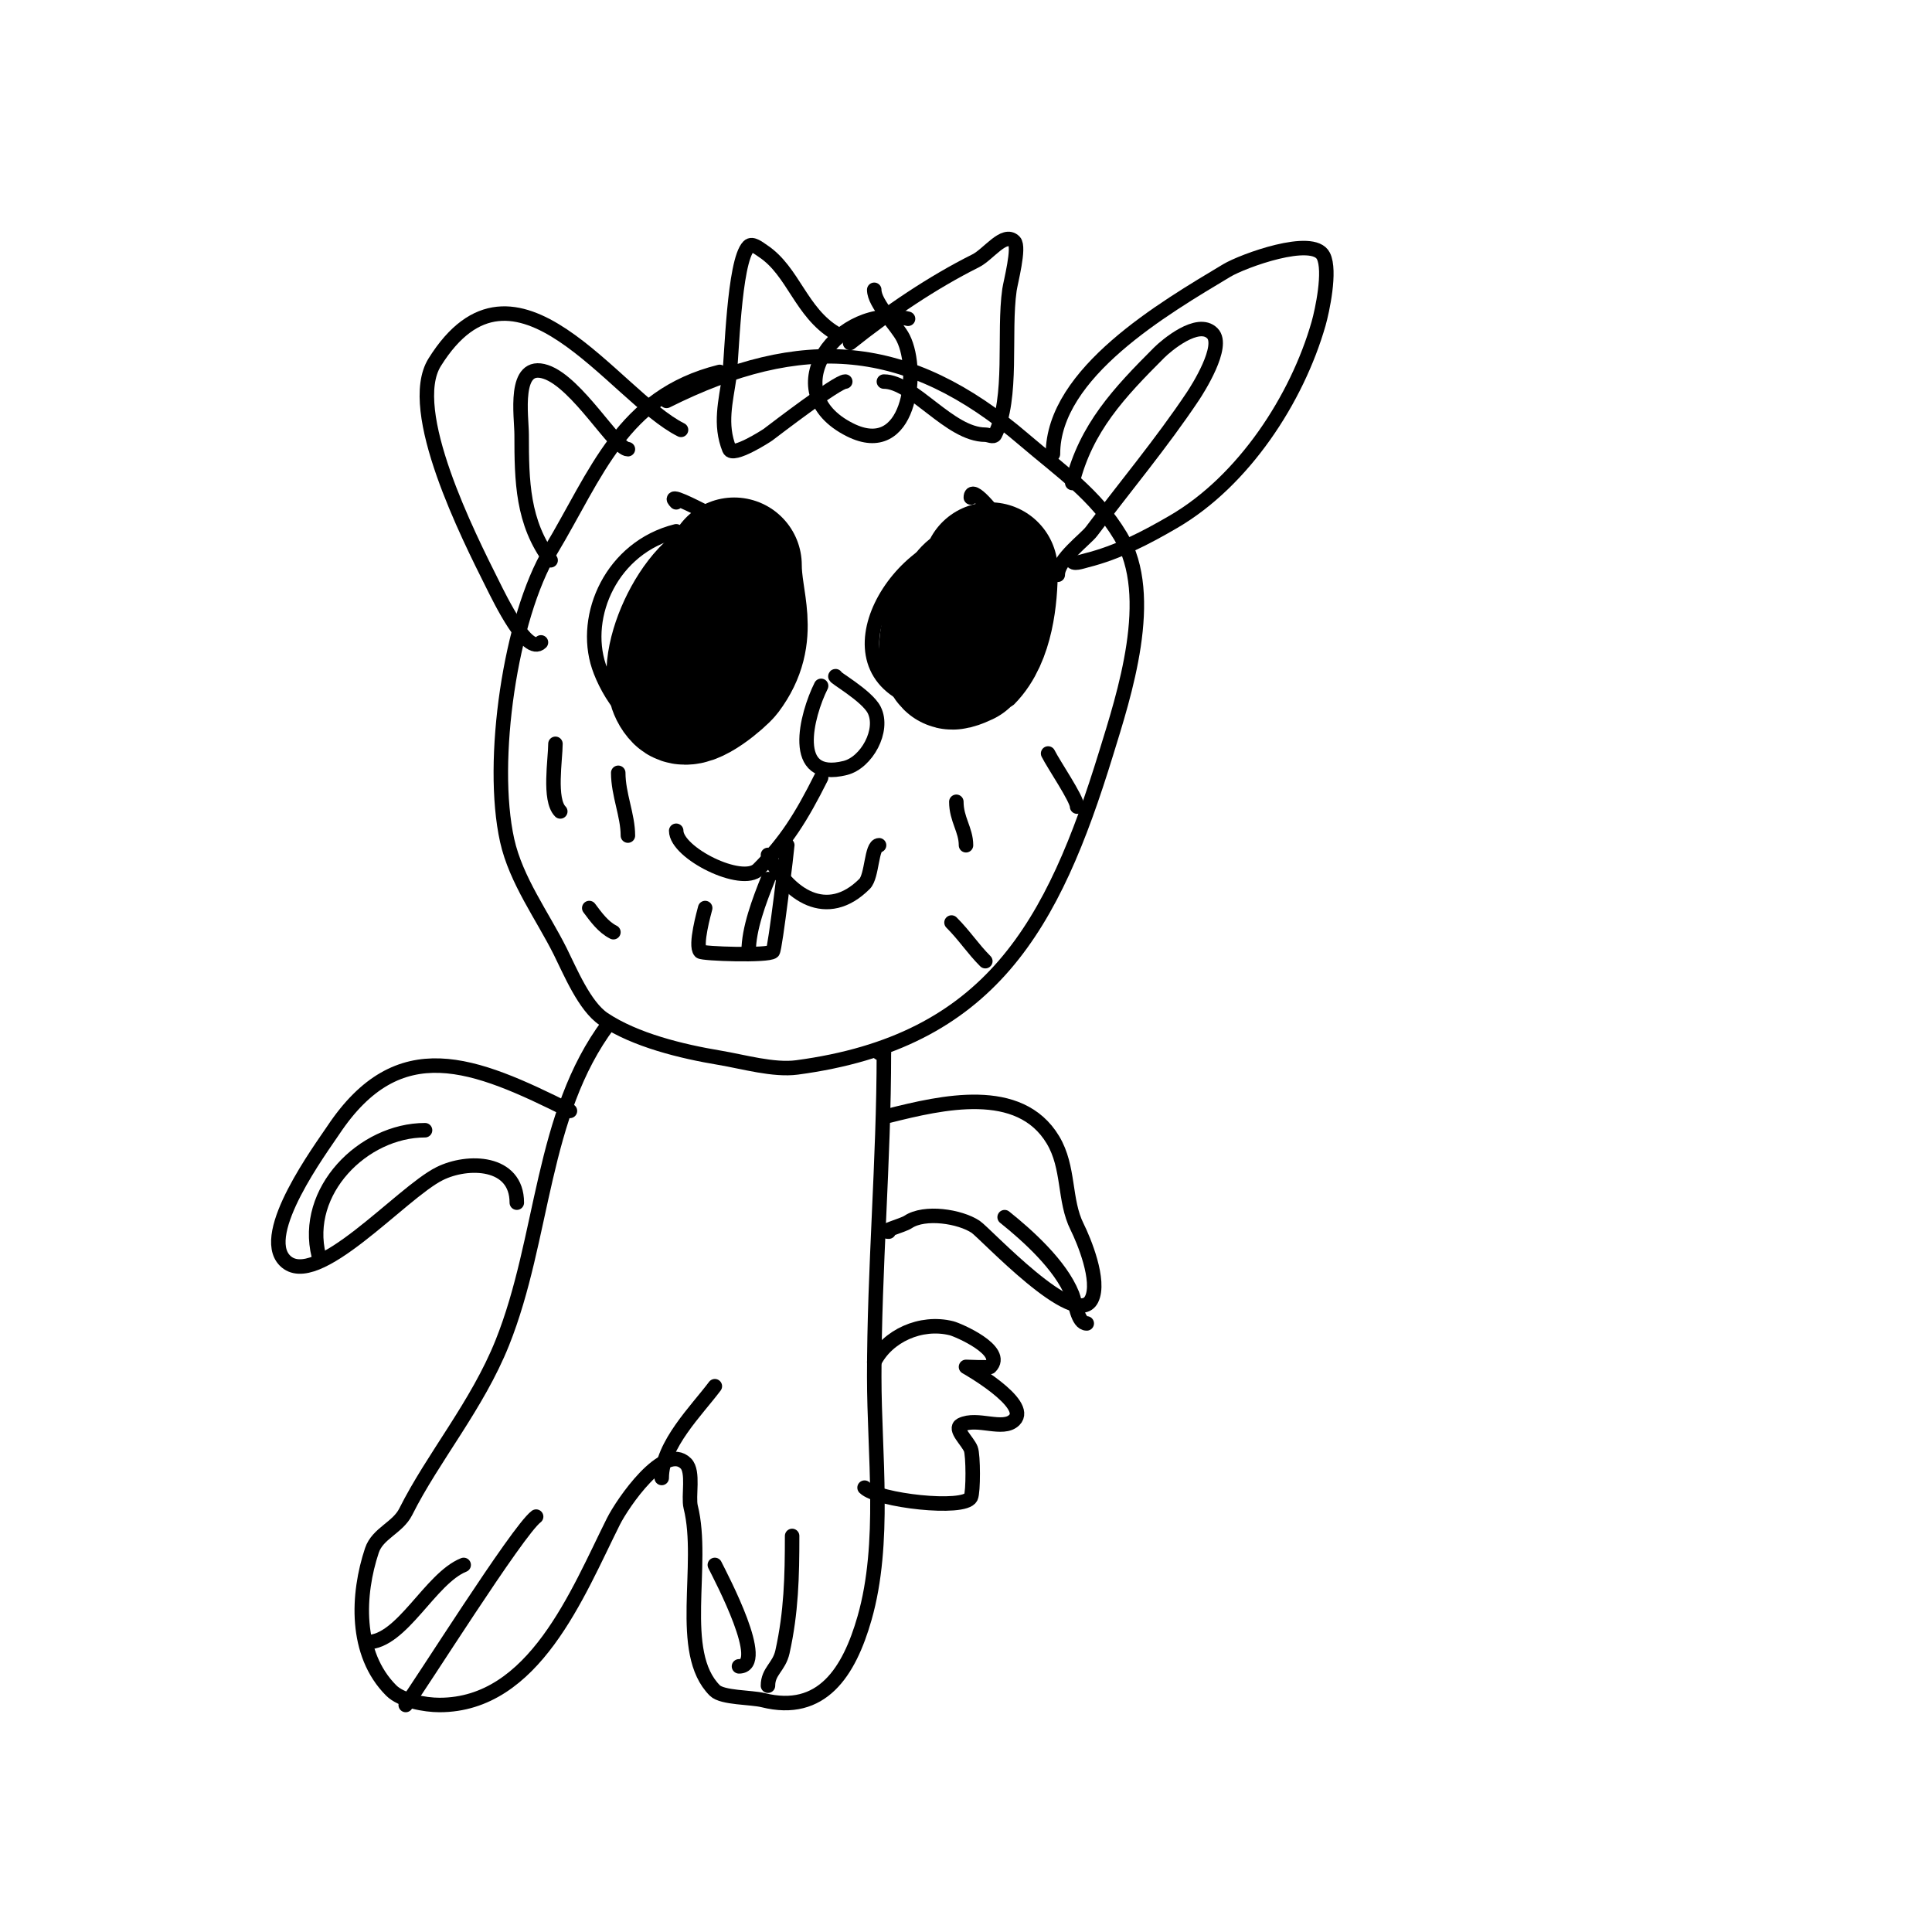 <svg viewBox='0 0 400 400' version='1.1' xmlns='http://www.w3.org/2000/svg' xmlns:xlink='http://www.w3.org/1999/xlink'><g fill='none' stroke='#000000' stroke-width='3' stroke-linecap='round' stroke-linejoin='round'><path d='M149,77c-20.208,5.052 -25.485,21.142 -35,37c-8.338,13.897 -12.655,43.551 -9,60c1.832,8.244 7.313,15.627 11,23c2.013,4.025 5.011,11.341 9,14c6.526,4.351 16.093,6.682 24,8c4.827,0.805 11.158,2.646 16,2c40.141,-5.352 53.062,-29.45 64,-65c3.718,-12.083 10.484,-32.526 3,-45c-5.177,-8.629 -12.467,-13.543 -20,-20c-24.013,-20.582 -45.916,-22.042 -74,-8'/><path d='M126,212c-14.049,18.732 -13.332,44.331 -22,66c-5.183,12.957 -14.359,23.717 -20,35c-1.656,3.312 -5.817,4.452 -7,8c-3.017,9.051 -3.637,21.363 4,29c2.106,2.106 6.96,3 10,3c19.597,0 28.564,-23.127 36,-38c1.895,-3.79 10.564,-16.436 15,-12c1.694,1.694 0.455,6.819 1,9c2.991,11.962 -2.919,30.081 5,38c1.549,1.549 7.548,1.387 10,2c12.133,3.033 17.796,-5.785 21,-17c4.438,-15.533 2,-33.966 2,-50c0,-22.379 2,-44.552 2,-67'/><path d='M183,218l-1,0'/><path d='M118,230c-19.923,-9.961 -35.438,-16.343 -49,4c-2.537,3.806 -15.582,21.418 -10,27c6.36,6.36 23.996,-13.998 32,-18c5.853,-2.927 16,-2.661 16,6'/><path d='M184,231c10.999,-2.75 27.074,-6.543 34,5c3.436,5.727 2.243,12.486 5,18c1.398,2.796 4.893,11.215 3,15c-3.277,6.555 -22.02,-13.68 -24,-15c-3.252,-2.168 -10.553,-3.298 -14,-1c-1.08,0.72 -5.993,2 -4,2'/><path d='M208,252c4.83,3.864 11.589,9.971 14,16c0.672,1.681 1.065,6 3,6'/><path d='M66,260c-3.347,-13.389 9.183,-26 22,-26'/><path d='M148,287c-3.775,5.033 -11,12.116 -11,19'/><path d='M181,282c2.684,-5.367 9.611,-8.597 16,-7c1.313,0.328 11.369,4.631 8,8c-0.203,0.203 -5,0 -5,0c0,0 13.434,7.566 10,11c-2.344,2.344 -7.687,-0.657 -11,1c-1.606,0.803 1.333,3.333 2,5c0.504,1.261 0.538,8.923 0,10c-1.366,2.733 -19.318,0.682 -22,-2'/><path d='M148,324c1.367,2.734 11.024,21 5,21'/><path d='M164,318c0,8.393 -0.174,15.782 -2,24c-0.699,3.144 -3,4.004 -3,7'/><path d='M96,324c-6.952,2.781 -12.781,16 -20,16'/><path d='M111,314c-3.876,2.907 -24.272,35.432 -27,39'/><path d='M218,94c0,-16.836 23.133,-30.28 36,-38c3.299,-1.979 17.847,-7.306 20,-3c1.538,3.075 -0.251,11.377 -1,14c-4.466,15.632 -15.531,32.56 -30,41c-5.691,3.32 -11.596,6.399 -18,8c-0.97,0.243 -3,1 -3,0'/><path d='M222,100c2.857,-11.428 9.676,-18.676 18,-27c1.466,-1.466 8.007,-6.993 11,-4c2.647,2.647 -3.068,11.602 -4,13c-6.439,9.658 -14.251,19.002 -21,28c-1.268,1.69 -7,5.808 -7,9'/><path d='M141,89c-13.841,-6.92 -34.375,-40.6 -51,-14c-6.216,9.946 7.055,36.11 12,46c1.474,2.948 7.191,14.809 10,12'/><path d='M114,116c-5.843,-7.79 -6,-16.393 -6,-26c0,-3.789 -1.862,-15.287 5,-13c6.536,2.179 14.461,16 17,16'/><path d='M188,66c-14.051,-3.513 -28.182,14.909 -12,23c12.261,6.131 14.508,-11.983 11,-19c-1.323,-2.646 -6,-7.084 -6,-10'/><path d='M173,69c-7.219,-4.332 -8.73,-12.82 -15,-17c-0.877,-0.585 -2.255,-1.745 -3,-1c-3.077,3.077 -3.513,23.594 -4,27c-0.731,5.118 -2.062,9.844 0,15c0.696,1.74 7.685,-2.764 8,-3c1.463,-1.098 14.342,-11 16,-11'/><path d='M176,71c8.019,-6.416 17.017,-12.509 26,-17c2.667,-1.333 5.892,-6.108 8,-4c1.155,1.155 -0.783,8.481 -1,10c-1.282,8.971 0.786,22.428 -3,30c-0.298,0.596 -1.333,0 -2,0c-7.39,0 -14.903,-11 -21,-11'/><path d='M140,110c-13.325,3.331 -19.527,17.419 -16,28c1.74,5.219 7.407,14.898 15,13c14.008,-3.502 23.252,-13.739 20,-30c-1.44,-7.201 -7.233,-12.116 -13,-15c-1.883,-0.942 -8.258,-4.258 -6,-2'/><path d='M203,111c-17.035,0 -33.374,27.209 -13,34c13.715,4.572 23,-6.396 23,-19c0,-6.236 -2.854,-12.756 -6,-18c-0.79,-1.316 -6,-7.983 -6,-5'/><path d='M170,142c-3.013,6.026 -6.644,19.911 5,17c4.414,-1.103 8.108,-7.784 6,-12c-1.51,-3.02 -8.688,-7 -8,-7'/><path d='M170,161c-4.109,8.219 -7.394,13.394 -13,19c-3.395,3.395 -17,-3.401 -17,-8'/><path d='M159,177c4.172,8.345 12.231,13.769 20,6c1.6,-1.6 1.383,-8 3,-8'/><path d='M146,188c-0.185,0.742 -2.191,7.809 -1,9c0.483,0.483 14.07,0.93 15,0c0.496,-0.496 3,-21.596 3,-22'/><path d='M159,182c-1.802,4.504 -4,10.28 -4,15'/><path d='M197,163'/><path d='M217,156c1.2,2.4 6,9.366 6,11'/><path d='M198,166c0,3.632 2,5.804 2,9'/><path d='M197,191c2.733,2.733 4.391,5.391 7,8'/><path d='M128,160c0,4.494 2,8.791 2,13'/><path d='M115,154c0,3.184 -1.412,11.588 1,14'/><path d='M122,188c1.414,1.886 2.892,3.946 5,5'/></g>
<g fill='none' stroke='#000000' stroke-width='28' stroke-linecap='round' stroke-linejoin='round'><path d='M152,120c-7.067,0 -15.985,19.015 -11,24c1.73,1.73 8.233,-3.977 9,-5c5.812,-7.749 2,-14.014 2,-22'/><path d='M202,122c-2.989,1.495 -8.158,11.842 -5,15c0.333,0.333 2.902,-0.902 3,-1c4.141,-4.141 5,-12.404 5,-18'/></g>
</svg>